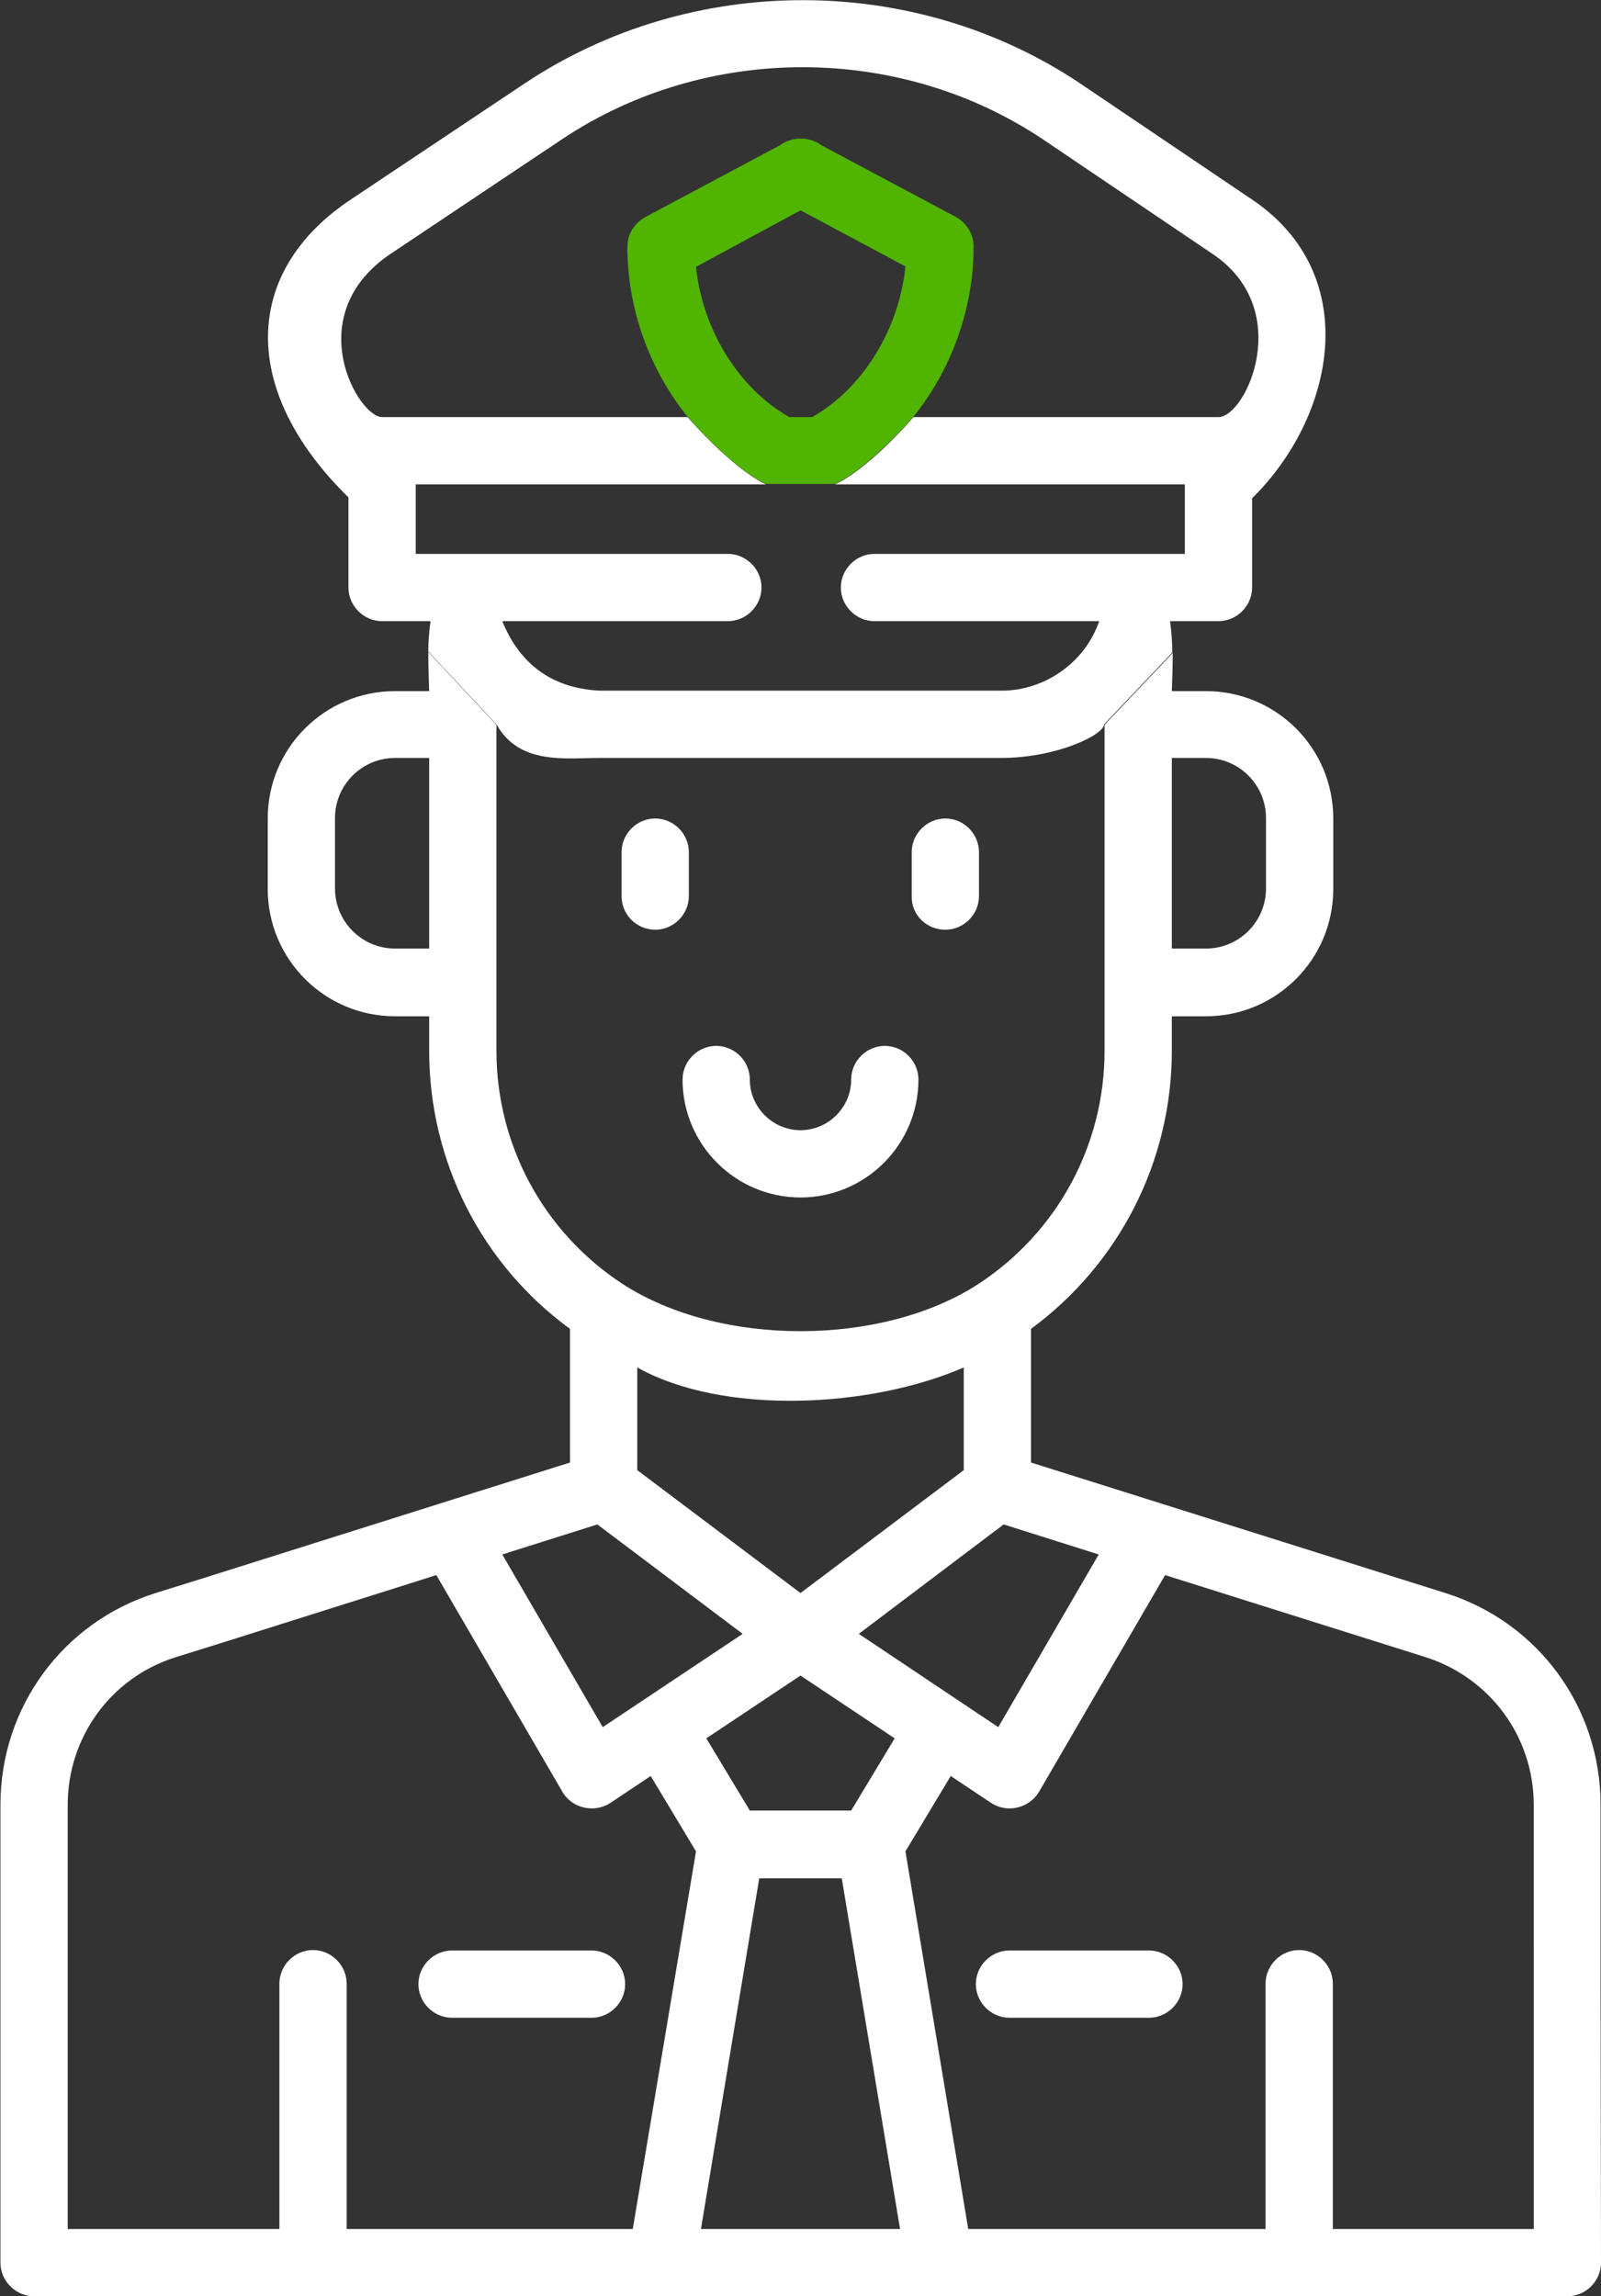 <?xml version="1.0" encoding="UTF-8"?>
<!-- Generator: Adobe Illustrator 23.0.1, SVG Export Plug-In . SVG Version: 6.00 Build 0)  -->
<svg xmlns="http://www.w3.org/2000/svg" xmlns:xlink="http://www.w3.org/1999/xlink" version="1.1" id="Capa_1" x="0px" y="0px" viewBox="0 0 357 512" style="enable-background:new 0 0 357 512;" xml:space="preserve">
<rect x="0" y="0" width="357" height="512" fill="#333333" stroke="none"/>
<style type="text/css">
	.st0{fill:#FFFFFF;}
	.st1{fill:none;}
	.st2{fill:#50B400;}
</style>
<g>
	<path class="st0" d="M131.9,449.9c4.1,0,7.5-3.4,7.5-7.5s-3.4-7.5-7.5-7.5h-31.1c-4.1,0-7.5,3.4-7.5,7.5s3.4,7.5,7.5,7.5H131.9z"></path>
	<path class="st0" d="M225.1,434.9c-4.1,0-7.5,3.4-7.5,7.5s3.4,7.5,7.5,7.5h31.1c4.1,0,7.5-3.4,7.5-7.5s-3.4-7.5-7.5-7.5H225.1z"></path>
	<path class="st0" d="M146.1,207.3c4.1,0,7.5-3.4,7.5-7.5V190c0-4.1-3.4-7.5-7.5-7.5s-7.5,3.4-7.5,7.5v9.8   C138.6,204,142,207.3,146.1,207.3z"></path>
	<path class="st0" d="M210.8,207.3c4.1,0,7.5-3.4,7.5-7.5V190c0-4.1-3.4-7.5-7.5-7.5s-7.5,3.4-7.5,7.5v9.8   C203.2,204,206.6,207.3,210.8,207.3z"></path>
	<path class="st0" d="M178.5,267c14.5,0,26.3-11.8,26.3-26.3c0-4.1-3.4-7.5-7.5-7.5s-7.5,3.4-7.5,7.5c0,6.2-5.1,11.3-11.3,11.3   c-6.2,0-11.3-5.1-11.3-11.3c0-4.1-3.4-7.5-7.5-7.5s-7.5,3.4-7.5,7.5C152.2,255.2,164,267,178.5,267z"></path>
</g>
<g>
	<path class="st1" d="M74.7,182.4v15.7c0,7.4,6,13.4,13.4,13.4l0,0h7.6V169h-7.6C80.8,169,74.7,175,74.7,182.4z"></path>
	<path class="st1" d="M282.3,198.1v-15.7c0-7.4-6-13.4-13.4-13.4l0,0h-7.6v42.5h7.6C276.2,211.5,282.3,205.5,282.3,198.1z"></path>
	<polygon class="st1" points="222.6,385.1 245,346.6 223.8,339.9 191.5,364.3  "></polygon>
	<path class="st1" d="M155.2,59.4c1.4,14,9.5,27.1,20.8,33.5h5.1c11.3-6.4,19.4-19.6,20.8-33.5l-23.4-12.5L155.2,59.4z"></path>
	<path class="st1" d="M223.3,169h-89.5c-7.7,0-17.9,1.6-23-7.5v72.7c0,21,10.5,40.4,28,51.9c21.6,14.2,58.1,14.1,79.6,0   c17.5-11.5,28-30.9,28-51.9v-72.7C246.3,163.8,235.8,169,223.3,169z"></path>
	<path class="st1" d="M169.8,131c0,4.1-3.4,7.5-7.5,7.5H112c4,9.8,11.2,15,21.8,15.5h89.5c9.8,0,18.6-6.4,21.8-15.5H195   c-4.1,0-7.5-3.4-7.5-7.5s3.4-7.5,7.5-7.5h69.2V108h-78h-15.4H92.7v15.5h69.6C166.4,123.5,169.8,126.8,169.8,131z"></path>
	<path class="st1" d="M143.9,48.4l30-16c2.7-2,6.6-2,9.3,0l30,16c2.4,1.3,4,3.8,4,6.6c0,14-5,27.5-13.4,37.9h68   c6.1,0,16.9-23.5-0.9-36.1L233,31.2C200.8,9.6,157.5,9.6,125.4,31L86.6,57l0,0C67.1,70.8,80,93,85.3,93h68.1   C145,82.6,140,69,140,55.1C139.9,52.3,141.4,49.7,143.9,48.4z"></path>
	<polygon class="st1" points="157.5,387.6 167.2,403.8 189.8,403.8 199.5,387.6 178.5,373.7  "></polygon>
	<polygon class="st1" points="169.3,418.8 156.3,497 200.7,497 187.7,418.8  "></polygon>
	<path class="st1" d="M341.9,402.4c0-15.1-9.7-28.4-24.1-32.9l-58.1-18.3l-28.1,48.3c-2.2,3.8-7.2,4.8-10.7,2.5l-9-6l-10.1,16.8   l14,84.2h66.3v-54.7c0-4.1,3.4-7.5,7.5-7.5s7.5,3.4,7.5,7.5V497h44.7v-55.9l0,0v-38.7H341.9z"></path>
	<path class="st1" d="M214.9,327.8v-22.9c-20.9,9.1-53.7,10.7-72.8,0v22.9l36.4,27.4L214.9,327.8z"></path>
	<polygon class="st1" points="165.5,364.3 133.2,339.9 112,346.6 134.4,385.1  "></polygon>
	<path class="st1" d="M136,402c-3.5,2.3-8.4,1.3-10.7-2.5l-28.1-48.3L50,366.1l-10.9,3.4C24.7,374.1,15,387.3,15,402.4V497h47.1   v-54.7c0-4.1,3.4-7.5,7.5-7.5s7.5,3.4,7.5,7.5V497h63.8l14-84.2L145,396L136,402z"></path>
	<path class="st0" d="M356.9,441v-38.6c0-21.7-13.9-40.7-34.6-47.2l-92.4-29.1v-29.8c19.7-14.5,31.4-37.4,31.4-62v-7.7h7.6   c15.7,0,28.4-12.7,28.4-28.4v-15.7c0-15.7-12.7-28.4-28.4-28.4h-7.6c0.1-2.7,0.2-5.6,0.2-8.5l-15.2,16v72.7c0,21-10.5,40.4-28,51.9   c-21.5,14.1-57.9,14.2-79.6,0c-17.5-11.5-28-30.9-28-51.9v-72.7l-15-16l-0.2-0.2c0,2.9,0.1,5.9,0.2,8.7h-7.6   c-15.7,0-28.4,12.7-28.4,28.4v15.7c0,15.7,12.7,28.4,28.4,28.4h7.6v7.7c0,24.7,11.7,47.6,31.4,62v29.8l-81.5,25.7l0,0l-10.9,3.4   C14,361.7,0.1,380.7,0.1,402.4v102.1c0,4.1,3.4,7.5,7.5,7.5h341.9c4.1,0,7.5-3.4,7.5-7.5L356.9,441L356.9,441z M261.3,169h7.6l0,0   c7.4,0,13.4,6,13.4,13.4v15.7c0,7.4-6,13.4-13.4,13.4h-7.6V169z M95.7,211.5h-7.6l0,0c-7.4,0-13.4-6-13.4-13.4v-15.7   c0-7.4,6-13.4,13.4-13.4h7.6V211.5z M223.8,339.9l21.2,6.7l-22.4,38.5l-31.1-20.8L223.8,339.9z M199.5,387.6l-9.7,16.1h-22.6   l-9.7-16.1l21-14L199.5,387.6z M142.1,304.9c19.1,10.7,51.9,9.1,72.8,0v22.9l-36.4,27.4l-36.4-27.4V304.9z M133.2,339.9l32.4,24.4   l-31.2,20.8L112,346.6L133.2,339.9z M141.1,497H77.3v-54.7c0-4.1-3.4-7.5-7.5-7.5s-7.5,3.4-7.5,7.5V497H15.1v-94.6   c0-15.1,9.7-28.4,24.1-32.9l10.9-3.4l47.2-14.9l28.1,48.3c2.2,3.8,7.2,4.8,10.7,2.5l9-6l10.1,16.8L141.1,497z M156.3,497l13-78.2   h18.4l13,78.2H156.3z M341.9,497h-44.7v-54.7c0-4.1-3.4-7.5-7.5-7.5s-7.5,3.4-7.5,7.5V497h-66.3l-14-84.2L212,396l9,6   c3.5,2.3,8.4,1.3,10.7-2.5l28.1-48.3l58.1,18.3c14.4,4.6,24.1,17.8,24.1,32.9V441l0,0v56H341.9z"></path>
	<g>
		<path class="st1" d="M92.7,108v15.5h69.6c4.1,0,7.5,3.4,7.5,7.5c0,4.1-3.4,7.5-7.5,7.5H112c4,9.8,11.2,15,21.8,15.5h89.5    c9.8,0,18.6-6.4,21.8-15.5H195c-4.1,0-7.5-3.4-7.5-7.5s3.4-7.5,7.5-7.5h69.2V108h-78h-15.4H92.7z"></path>
		<path class="st1" d="M270.8,56.9l-37.9-25.6C200.8,9.6,157.5,9.6,125.4,31L86.6,57l0,0C67.1,70.8,80,93,85.3,93h68.1    C145,82.6,140,69,140,55.1c0-2.8,1.5-5.3,4-6.6l30-16c2.7-2,6.6-2,9.3,0l30,16c2.4,1.3,4,3.8,4,6.6c0,14-5,27.5-13.4,37.9h68    C277.8,93,288.7,69.4,270.8,56.9z"></path>
		<path class="st1" d="M155.2,59.4c1.4,14,9.5,27.1,20.8,33.5h5.1c11.3-6.4,19.4-19.6,20.8-33.5l-23.4-12.5L155.2,59.4z"></path>
		<path class="st2" d="M213.2,48.4l-30-16c-2.7-2-6.6-2-9.3,0l-30,16c-2.4,1.3-4,3.8-4,6.6c0,14,5,27.5,13.4,37.9    c10.9,12.4,17.5,15,17.5,15h15.4c0,0,6.5-2.6,17.5-15c8.4-10.4,13.4-24,13.4-37.9C217.1,52.3,215.6,49.7,213.2,48.4z M181.1,93    H176c-11.3-6.4-19.4-19.6-20.8-33.5l23.3-12.6l23.4,12.5C200.5,73.4,192.4,86.6,181.1,93z"></path>
		<path class="st0" d="M279.2,44.5l-37.9-25.6C204.2-6.2,154.2-6.2,117,18.6L78.2,44.5c-24.3,16.2-24.7,42.7-0.5,66.4V131    c0,4.1,3.4,7.5,7.5,7.5H96c-0.3,2.2-0.5,4.5-0.5,6.8l0.2,0.2l15,16c5.1,9.1,15.3,7.5,23,7.5h89.5c12.5,0,23-5.2,23-7.5l15.2-16    c0-2.4-0.2-4.8-0.5-7h10.8c4.1,0,7.5-3.4,7.5-7.5v-19.9C297.7,92.9,304.1,61.3,279.2,44.5z M271.7,93h-68    c-10.9,12.4-17.5,15-17.5,15h78v15.5H195c-4.1,0-7.5,3.4-7.5,7.5c0,4.1,3.4,7.5,7.5,7.5h50.1c-3.1,9.1-12,15.5-21.8,15.5h-89.5    c-10.5-0.5-17.8-5.7-21.8-15.5h50.3c4.1,0,7.5-3.4,7.5-7.5s-3.4-7.5-7.5-7.5H92.7V108h78.1c0,0-6.5-2.6-17.5-15H85.2    c-5.3,0-18.2-22.2,1.3-36l0,0l38.9-26c32.1-21.4,75.4-21.4,107.5,0.3l37.9,25.6C288.7,69.4,277.8,93,271.7,93z"></path>
	</g>
</g>
</svg>
